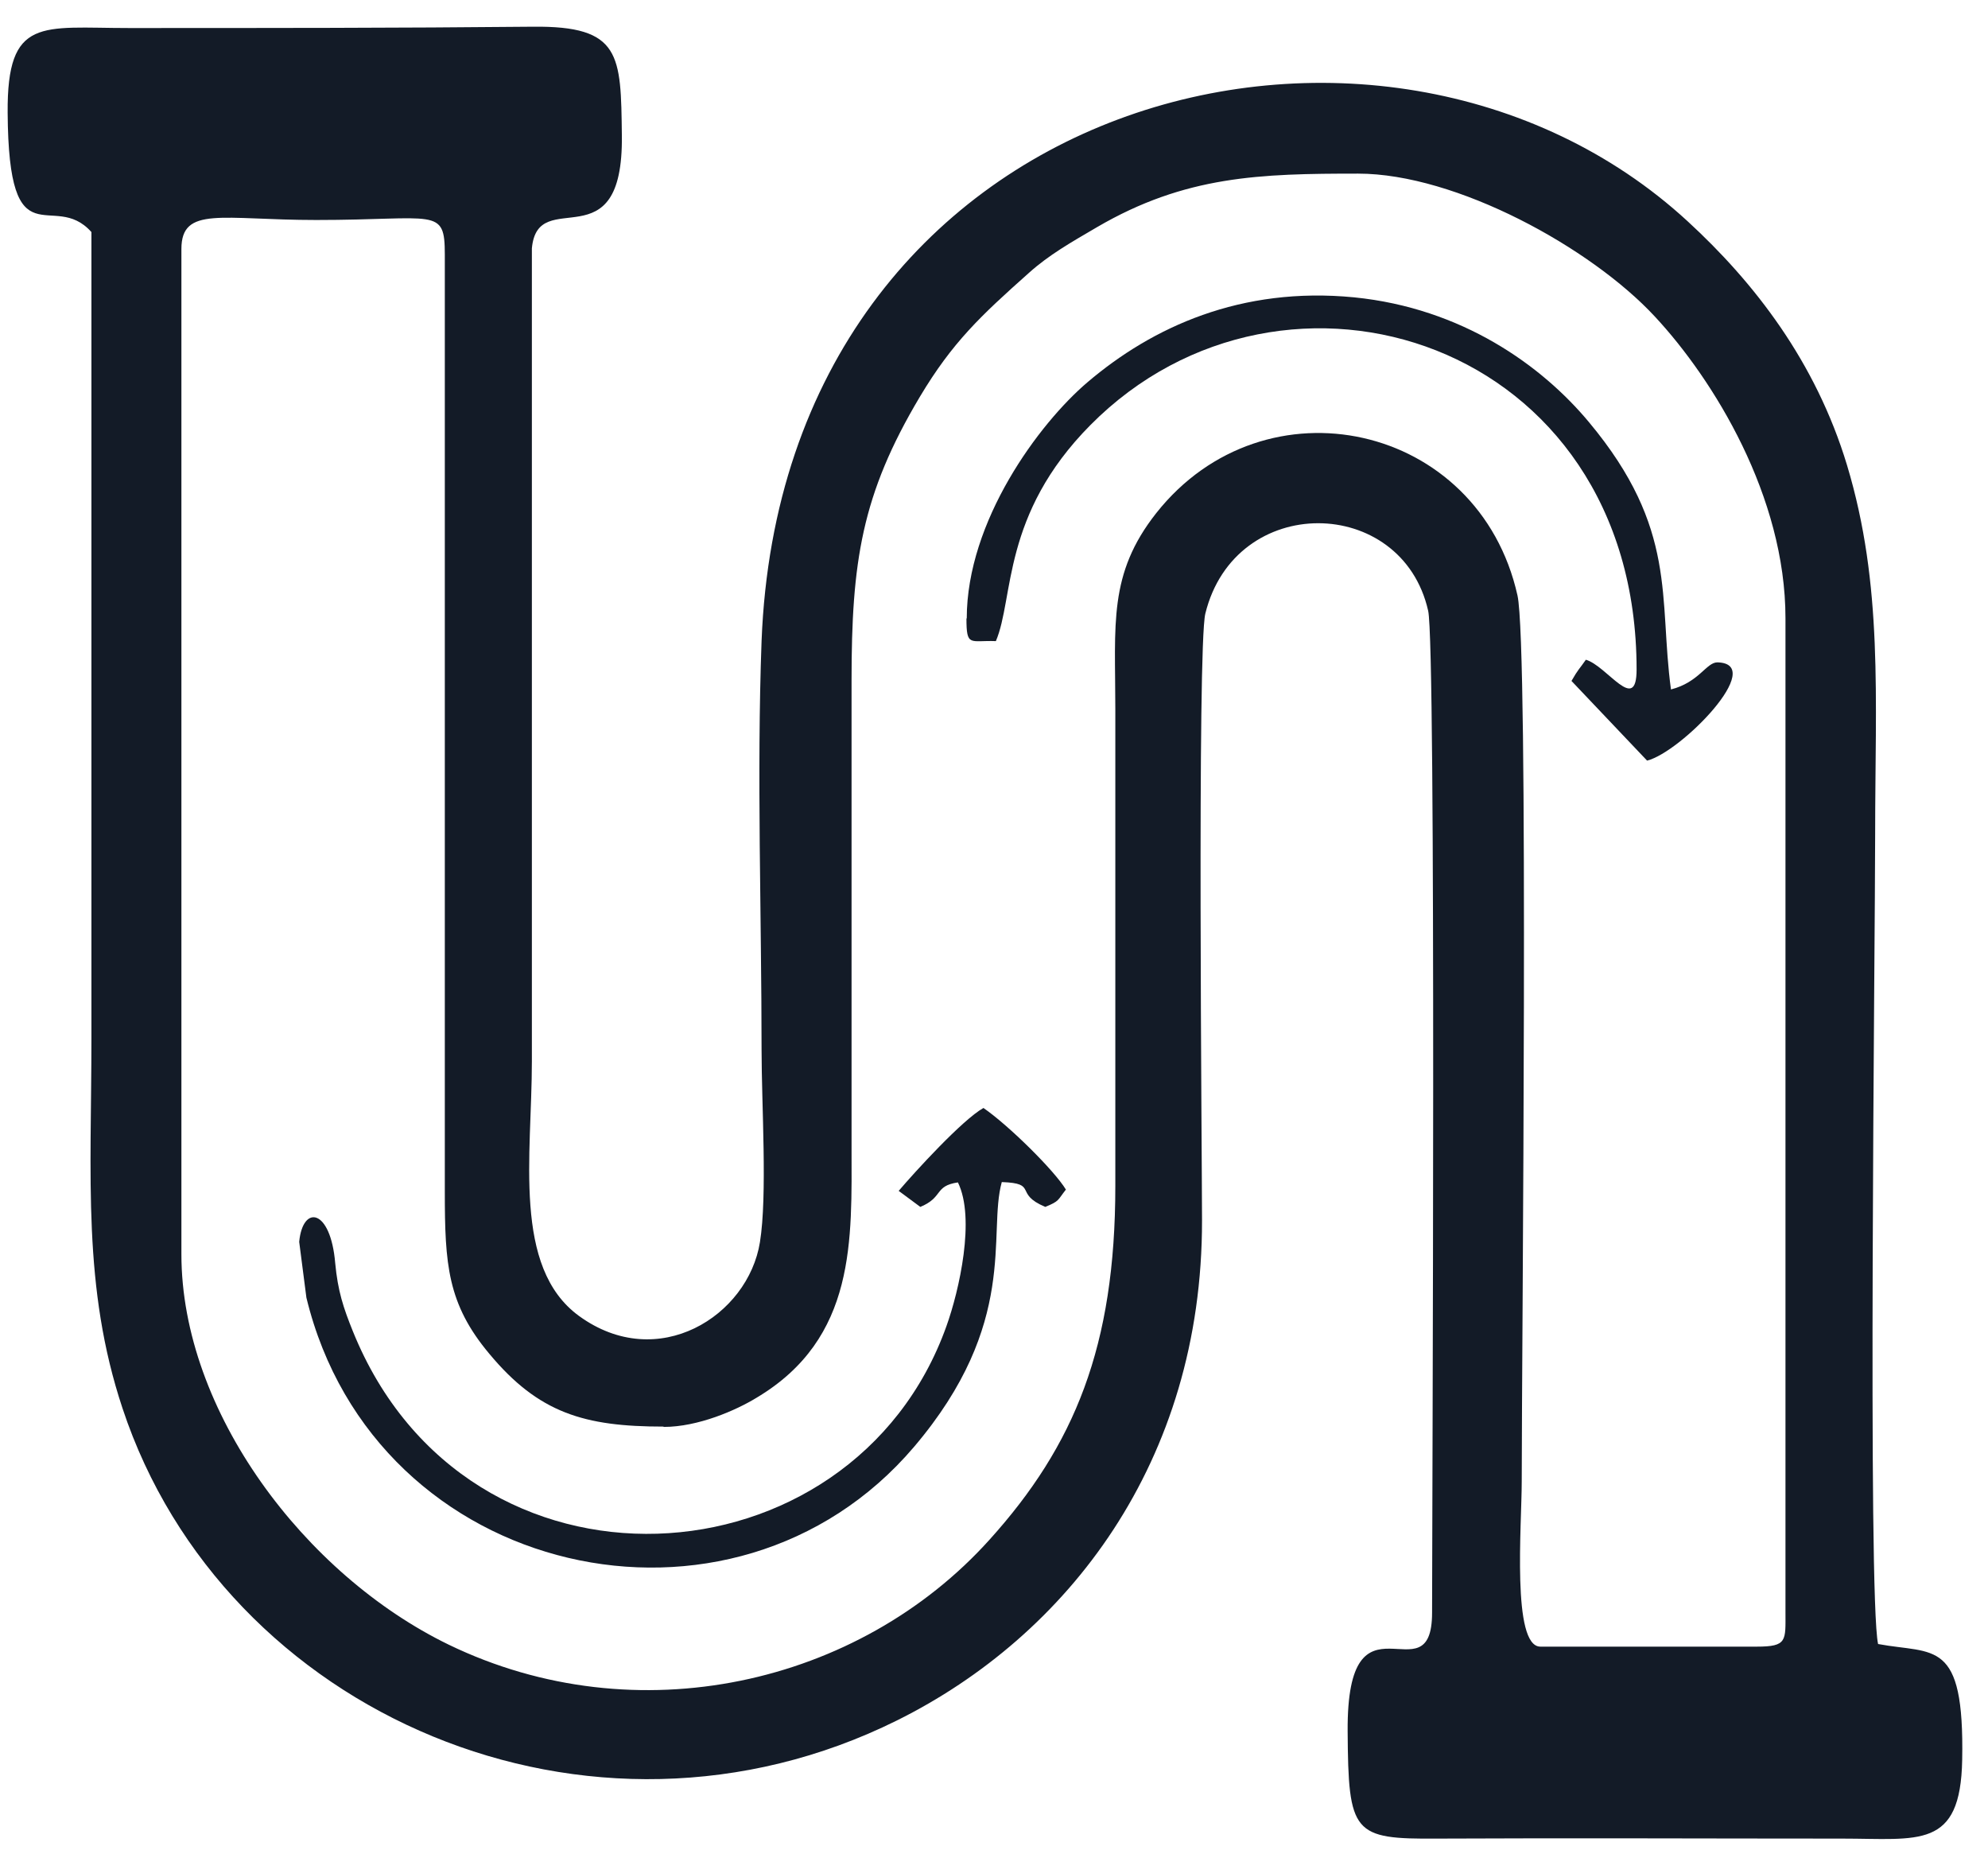 <?xml version="1.0" encoding="UTF-8"?> <svg xmlns="http://www.w3.org/2000/svg" width="72" height="67" viewBox="0 0 72 67" fill="none"><g clip-path="url(#clip0_72_74)"><path fill-rule="evenodd" clip-rule="evenodd" d="M24.039 51.669C25.283 51.669 26.658 51.066 27.393 50.617C31.031 48.454 30.841 44.872 30.841 41.503C30.841 35.876 30.841 30.261 30.841 24.645C30.841 20.354 31.197 17.919 33.319 14.361C34.492 12.399 35.511 11.441 37.265 9.881C37.988 9.231 38.782 8.781 39.73 8.226C42.93 6.358 45.644 6.287 49.188 6.287C52.731 6.287 57.614 8.959 59.937 11.465C62.07 13.758 64.665 17.978 64.665 22.388V58.372C64.665 59.412 64.737 59.625 63.623 59.625H55.789C54.746 59.625 55.113 55.227 55.113 53.643C55.113 48.678 55.374 23.404 54.959 21.56C53.561 15.307 45.81 13.604 41.875 18.581C40.133 20.792 40.394 22.589 40.394 25.674C40.394 31.431 40.394 37.188 40.394 42.945C40.394 48.761 38.912 52.343 35.843 55.747C31.102 61.02 23.043 62.84 16.252 59.554C11.038 57.024 6.57 51.102 6.57 45.416V9.018C6.57 7.446 8.039 7.966 11.453 7.966C15.79 7.966 16.11 7.481 16.11 9.219V43.146C16.11 45.782 16.205 47.212 17.722 49.021C19.512 51.172 21.171 51.657 24.027 51.657L24.039 51.669ZM68.019 59.53C67.64 57.804 67.913 34.114 67.913 30.19C67.913 25.237 68.209 21.206 66.894 16.843C65.756 13.084 63.528 10.224 61.122 8.013C50.065 -2.165 28.353 3.284 27.582 23.215C27.405 28.003 27.582 33.181 27.582 38.015C27.582 40.001 27.796 43.288 27.523 44.978C27.096 47.65 23.826 49.73 20.969 47.65C18.552 45.888 19.263 41.834 19.263 38.429V8.994C19.476 6.654 22.581 9.597 22.522 4.904C22.486 1.984 22.498 0.932 19.298 0.967C14.463 1.015 9.533 1.015 4.662 1.015C1.509 1.015 0.253 0.589 0.277 4.076C0.312 9.597 1.912 6.831 3.311 8.403V37.602C3.311 42.602 2.979 46.609 4.437 50.995C8.11 62.084 21.372 67.817 32.489 62.296C38.652 59.235 43.546 52.958 43.534 44.186C43.534 42.023 43.357 23.475 43.653 22.222C44.731 17.825 50.776 17.919 51.724 22.116C52.02 23.404 51.866 54.66 51.866 58.395C51.866 61.587 48.773 57.249 48.808 62.686C48.832 66.41 48.998 66.599 52.068 66.576C56.938 66.552 61.833 66.576 66.704 66.576C69.501 66.576 71.006 66.978 71.065 63.727C71.148 59.306 70.046 59.908 68.019 59.53Z" fill="#131B27"></path><path fill-rule="evenodd" clip-rule="evenodd" d="M35.002 22.388C35.002 23.44 35.132 23.18 36.068 23.215C36.732 21.655 36.27 18.64 39.493 15.39C46.509 8.309 59.273 12.316 59.273 24.244C59.273 25.875 58.207 24.114 57.436 23.889C57.199 24.232 57.164 24.22 56.915 24.657L59.653 27.542C60.885 27.235 64.014 24.031 62.2 23.984C61.798 23.984 61.537 24.705 60.518 24.965C60.067 21.655 60.778 19.161 57.555 15.295C55.836 13.226 52.944 11.158 49.045 10.767C44.945 10.366 41.733 11.843 39.386 13.841C37.633 15.331 35.013 18.865 35.013 22.4L35.002 22.388Z" fill="#131B27"></path><path fill-rule="evenodd" clip-rule="evenodd" d="M33.307 43.713C34.184 43.359 33.816 42.945 34.693 42.815C35.333 44.115 34.741 46.728 34.279 48.016C30.877 57.556 16.928 58.466 12.78 48.206C12.436 47.354 12.235 46.751 12.14 45.735C11.974 43.761 10.967 43.607 10.836 44.966L11.097 46.988C13.574 57.213 26.563 60.086 33.105 52.39C36.921 47.898 35.76 44.671 36.282 42.803C37.621 42.85 36.696 43.217 37.858 43.702C38.379 43.489 38.296 43.465 38.604 43.075C38.19 42.389 36.542 40.758 35.618 40.12C34.859 40.545 33.141 42.425 32.548 43.122L33.331 43.702L33.307 43.713Z" fill="#131B27"></path></g><defs><clipPath id="clip0_72_74"><rect width="70.8" height="65.62" fill="white" transform="translate(0.277 0.968)"></rect></clipPath></defs></svg> 